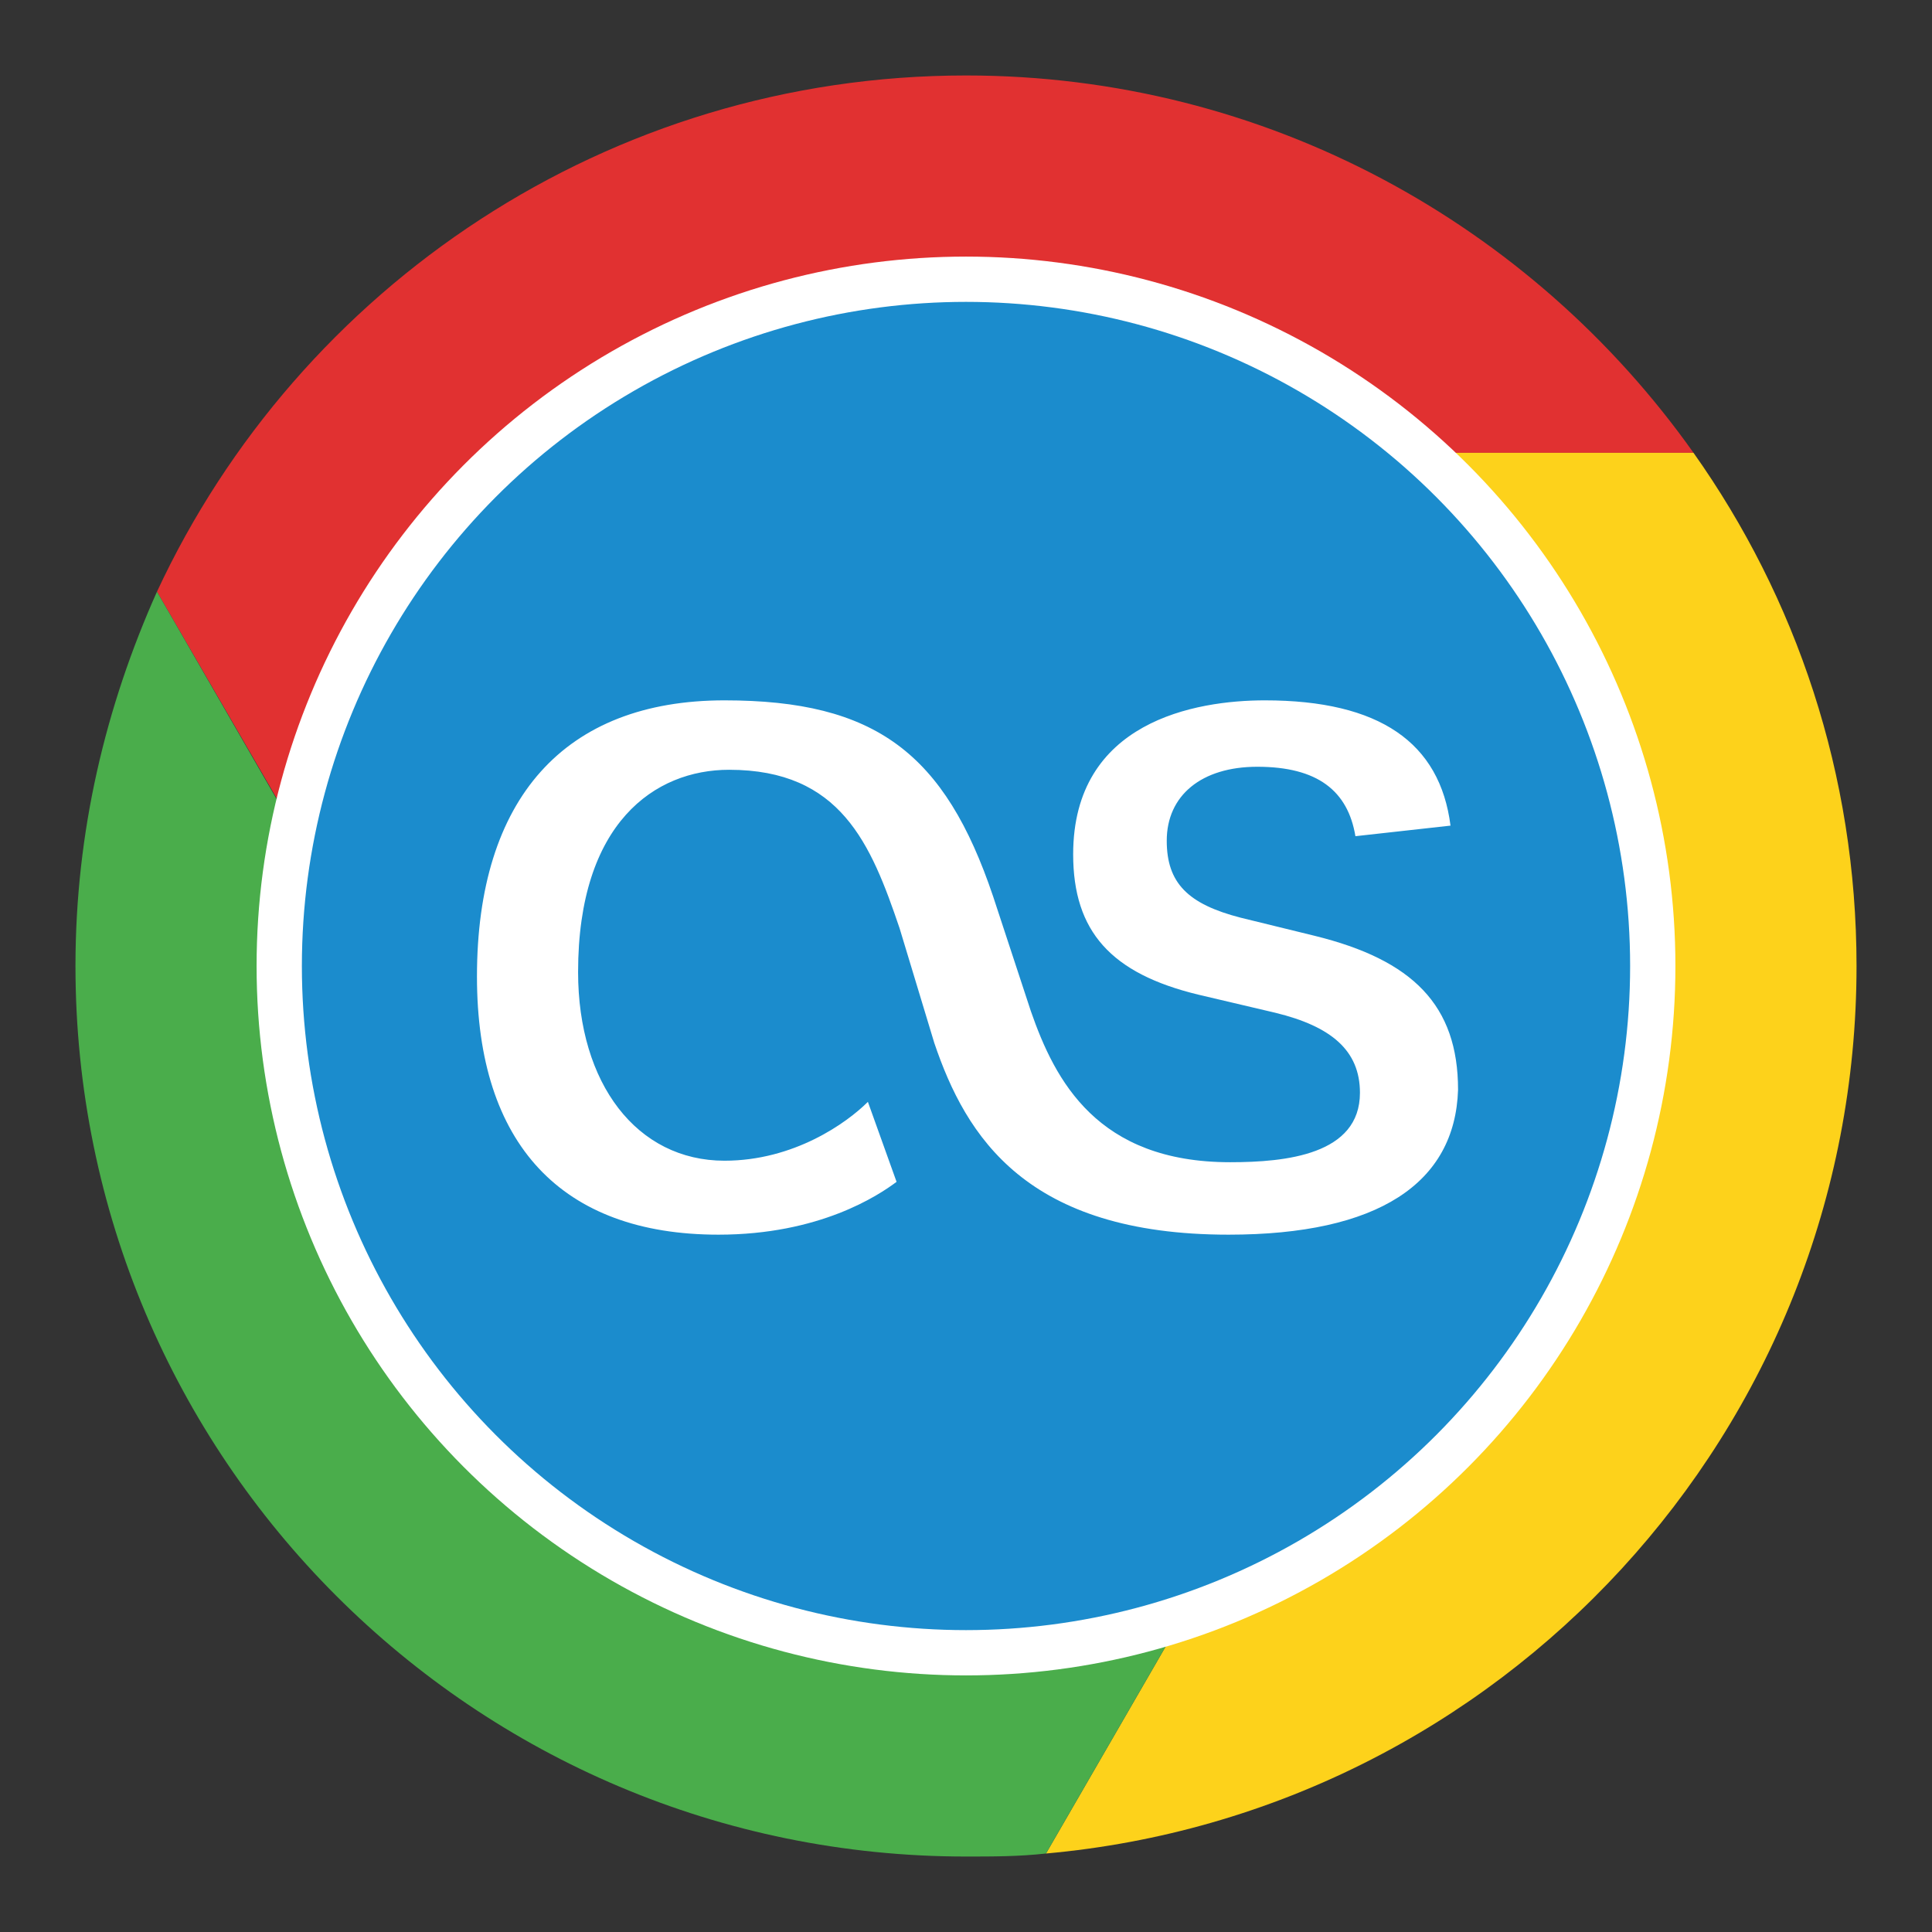 <?xml version="1.0" encoding="utf-8"?>
<!-- Generator: Adobe Illustrator 24.1.2, SVG Export Plug-In . SVG Version: 6.00 Build 0)  -->
<svg version="1.1" id="Layer_1" xmlns="http://www.w3.org/2000/svg" xmlns:xlink="http://www.w3.org/1999/xlink" x="0px" y="0px"
	 viewBox="0 0 128 128" style="enable-background:new 0 0 128 128;" xml:space="preserve">
<rect x="0" y="0" width="128" height="128" fill="#333333" stroke="none"/>
<style type="text/css">
	.st0{fill:#E13131;}
	.st1{fill:#FDD21B;}
	.st2{fill:#4AAD4B;}
	.st3{fill:none;}
	.st4{fill:#FFFFFF;}
	.st5{fill:#1B8CCD;}
</style>
<path class="st0" d="M112.2,30H64c-18.8,0-34,15.2-34,34c0,5.8,1.5,11.3,4.1,16.1L10.4,39.2C19.8,19,40.3,5,64,5
	C83.9,5,101.5,14.9,112.2,30z"/>
<path class="st1" d="M123,64c0,30.8-23.6,56.1-53.7,58.8l23.7-41l0.1-0.1C96.2,76.5,98,70.5,98,64c0-18.8-15.2-34-34-34h48.2
	C119,39.6,123,51.3,123,64z"/>
<path class="st2" d="M93,81.8l-23.7,41c-1.8,0.2-3.5,0.2-5.3,0.2C31.4,123,5,96.6,5,64c0-8.9,2-17.2,5.4-24.8l23.6,40.9l0,0.1
	C39.9,90.8,51.1,98,64,98C76.3,98,87,91.5,93,81.8z"/>
<path class="st3" d="M98,64c0,6.5-1.8,12.5-4.9,17.6L93,81.8C87,91.5,76.3,98,64,98c-12.9,0-24.1-7.2-29.9-17.8l0-0.1
	C31.5,75.3,30,69.8,30,64c0-18.8,15.2-34,34-34S98,45.2,98,64z"/>
<line class="st3" x1="34.6" y1="81" x2="34.1" y2="80.2"/>
<line class="st3" x1="93.4" y1="81" x2="93.1" y2="81.6"/>
<circle class="st4" cx="64" cy="64" r="47"/>
<circle class="st5" cx="64" cy="64" r="44"/>
<path id="path4140" class="st4" d="M81.4,81.8c-13.4,0-17.4-6.5-19.5-12.7l-2.3-7.6C57.7,55.9,55.7,51,48.3,51
	c-4.9,0-10,3.5-10,13.4c0,7.4,3.9,12.5,9.7,12.5c4.6,0,8.1-2.5,9.5-3.9l1.9,5.3c-1.2,0.9-5.1,3.5-11.8,3.5c-10.4,0-16-6-16-17.1
	c0-11.8,5.8-18.3,16.4-18.3c10,0,14.6,3.5,17.8,13l2.5,7.6c1.6,4.6,4.4,10,13.2,10c3.7,0,8.6-0.5,8.6-4.6c0-2.8-1.9-4.4-5.6-5.3
	l-5.1-1.2c-5.8-1.4-8.3-4.2-8.3-9.3c0-8.8,8.1-10.2,12.7-10.2c7.6,0,11.6,2.8,12.3,8.3l-6.3,0.7c-0.5-3-2.5-4.6-6.5-4.6
	c-3.7,0-6,1.9-6,4.9c0,2.8,1.4,4.2,4.9,5.1l4.9,1.2c6.5,1.6,9.5,4.6,9.5,10.2C96.4,78.4,91.3,81.8,81.4,81.8z"/>
</svg>
